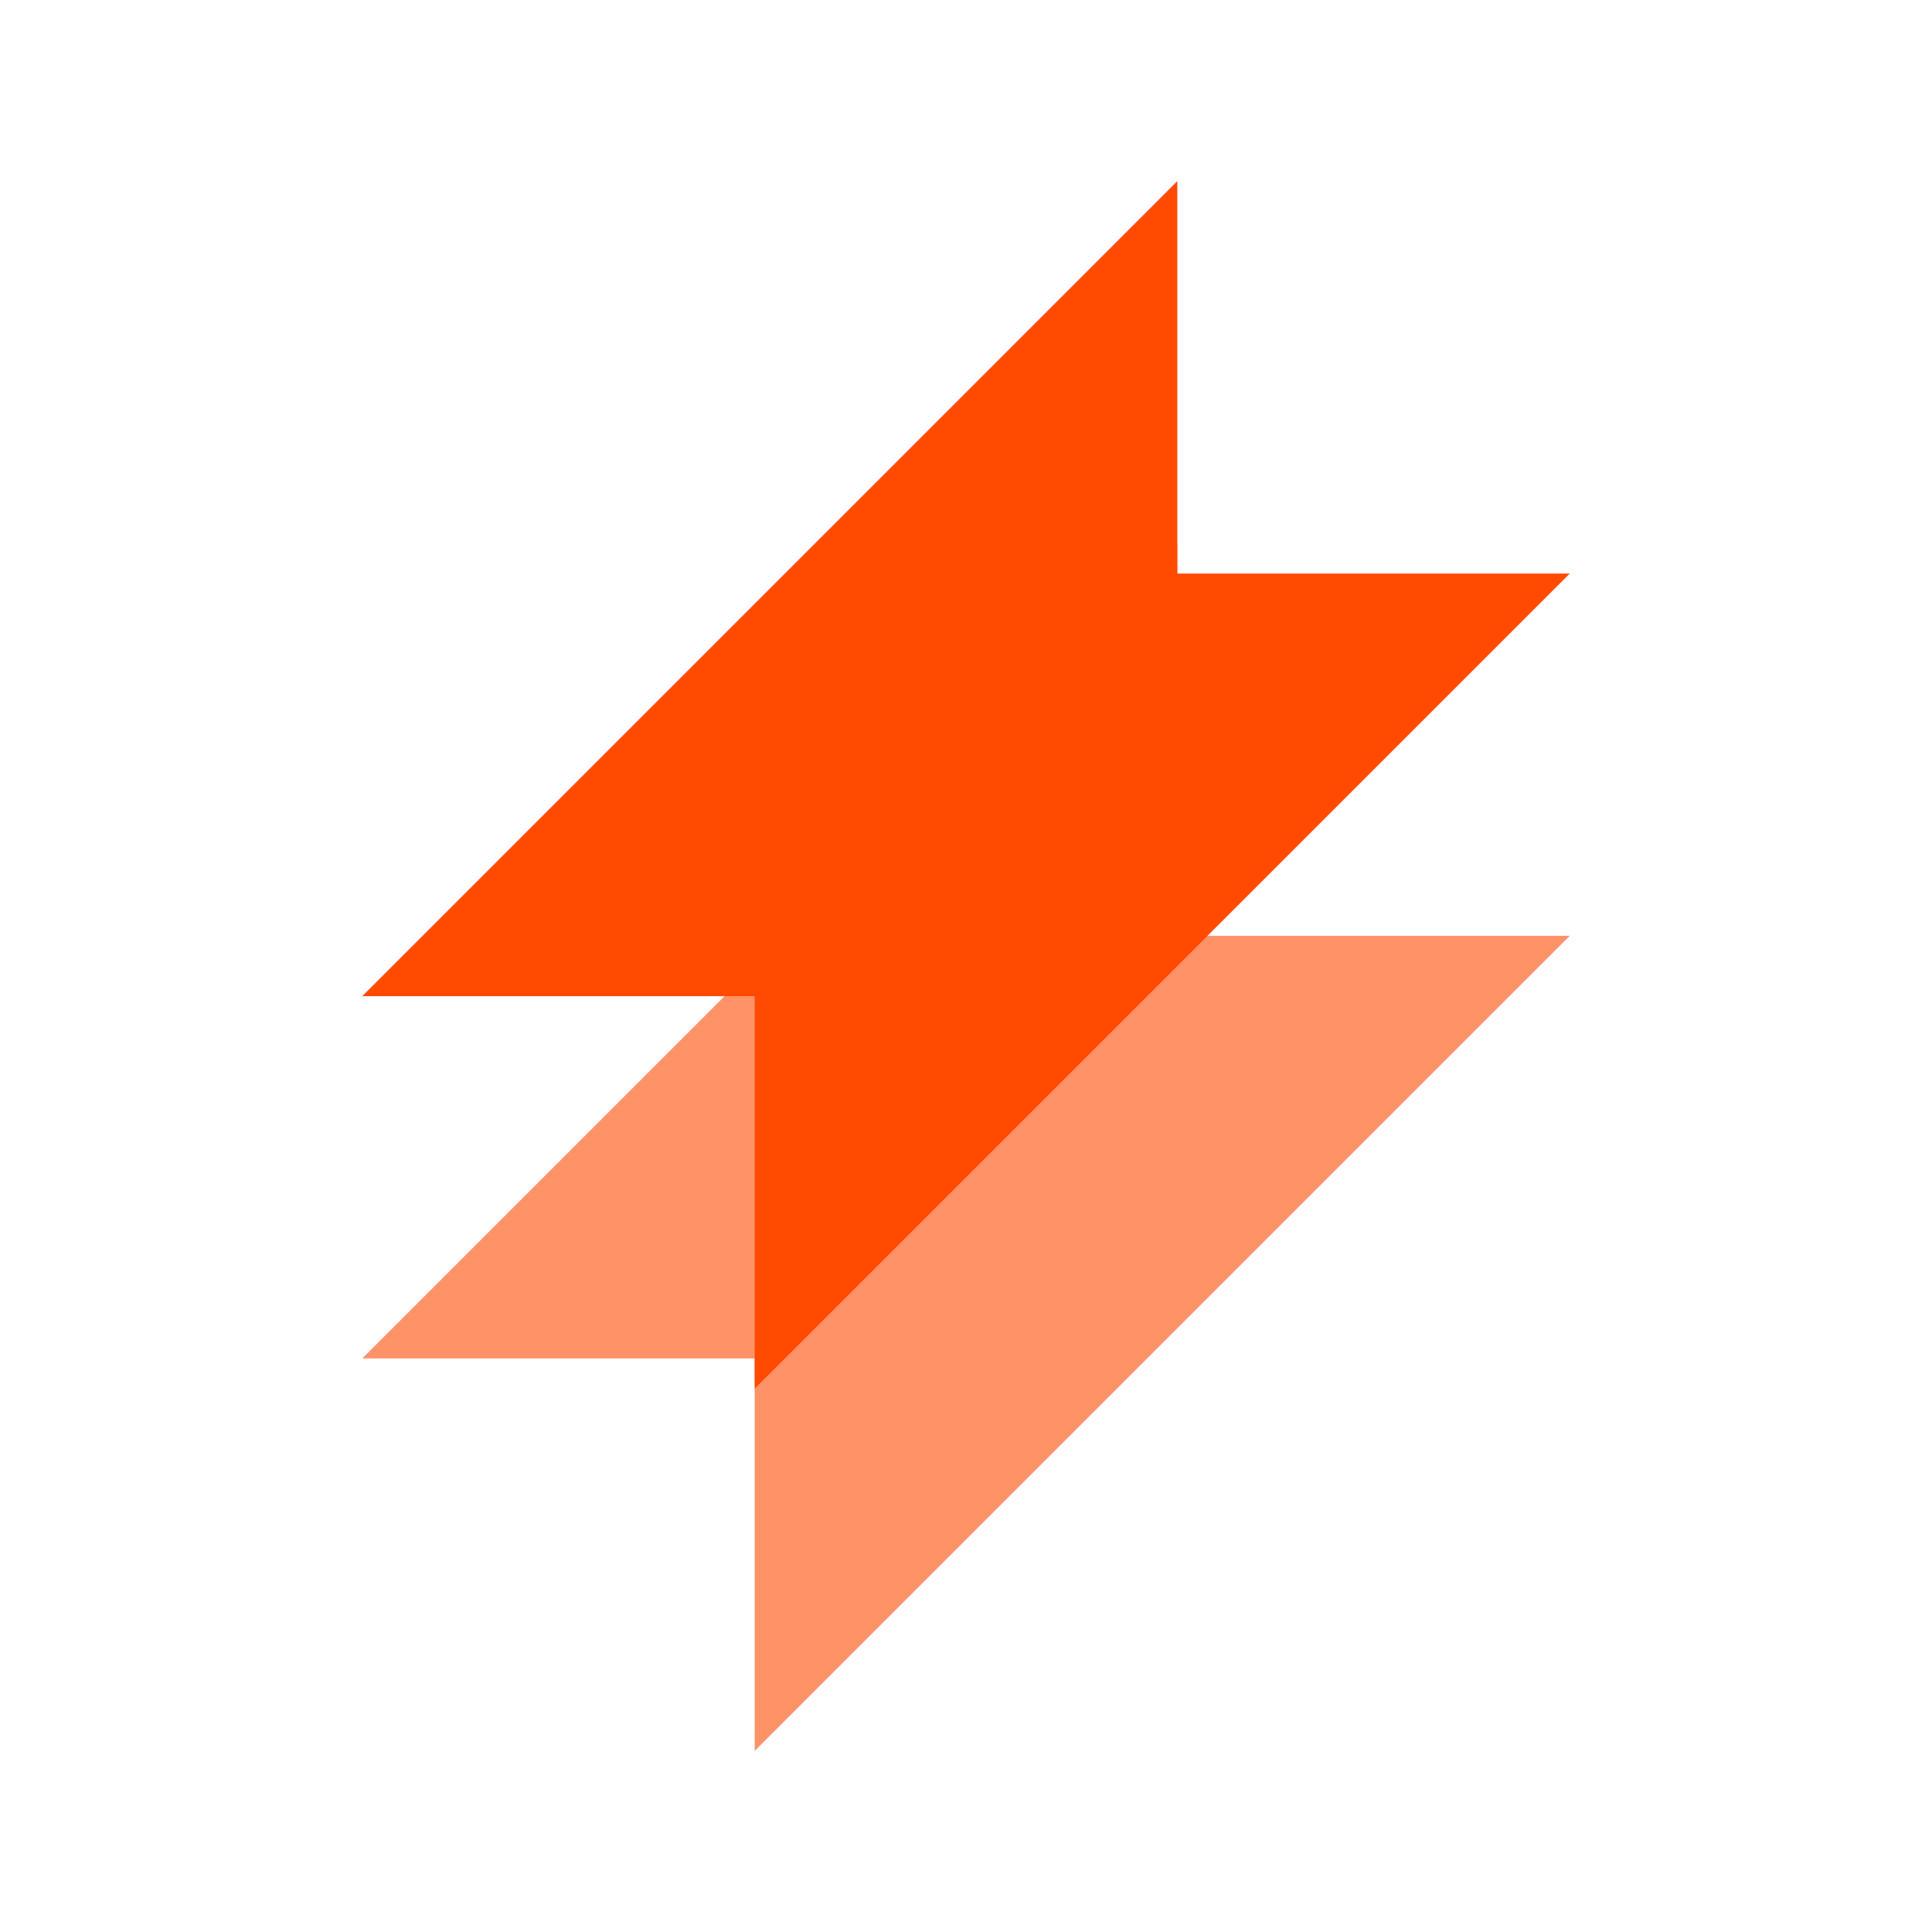 <svg viewBox="0 0 32 32" fill="none" xmlns="http://www.w3.org/2000/svg">
  <path d="M19.5 16L26 9.5H19.5V3L6 16.5H12.5V23L19.5 16Z" fill="#FF4A00"/>
  <path d="M12.5 16L6 22.5H12.5V29L26 15.5H19.5V9L12.5 16Z" fill="#FF4A00" opacity="0.6"/>
</svg>
